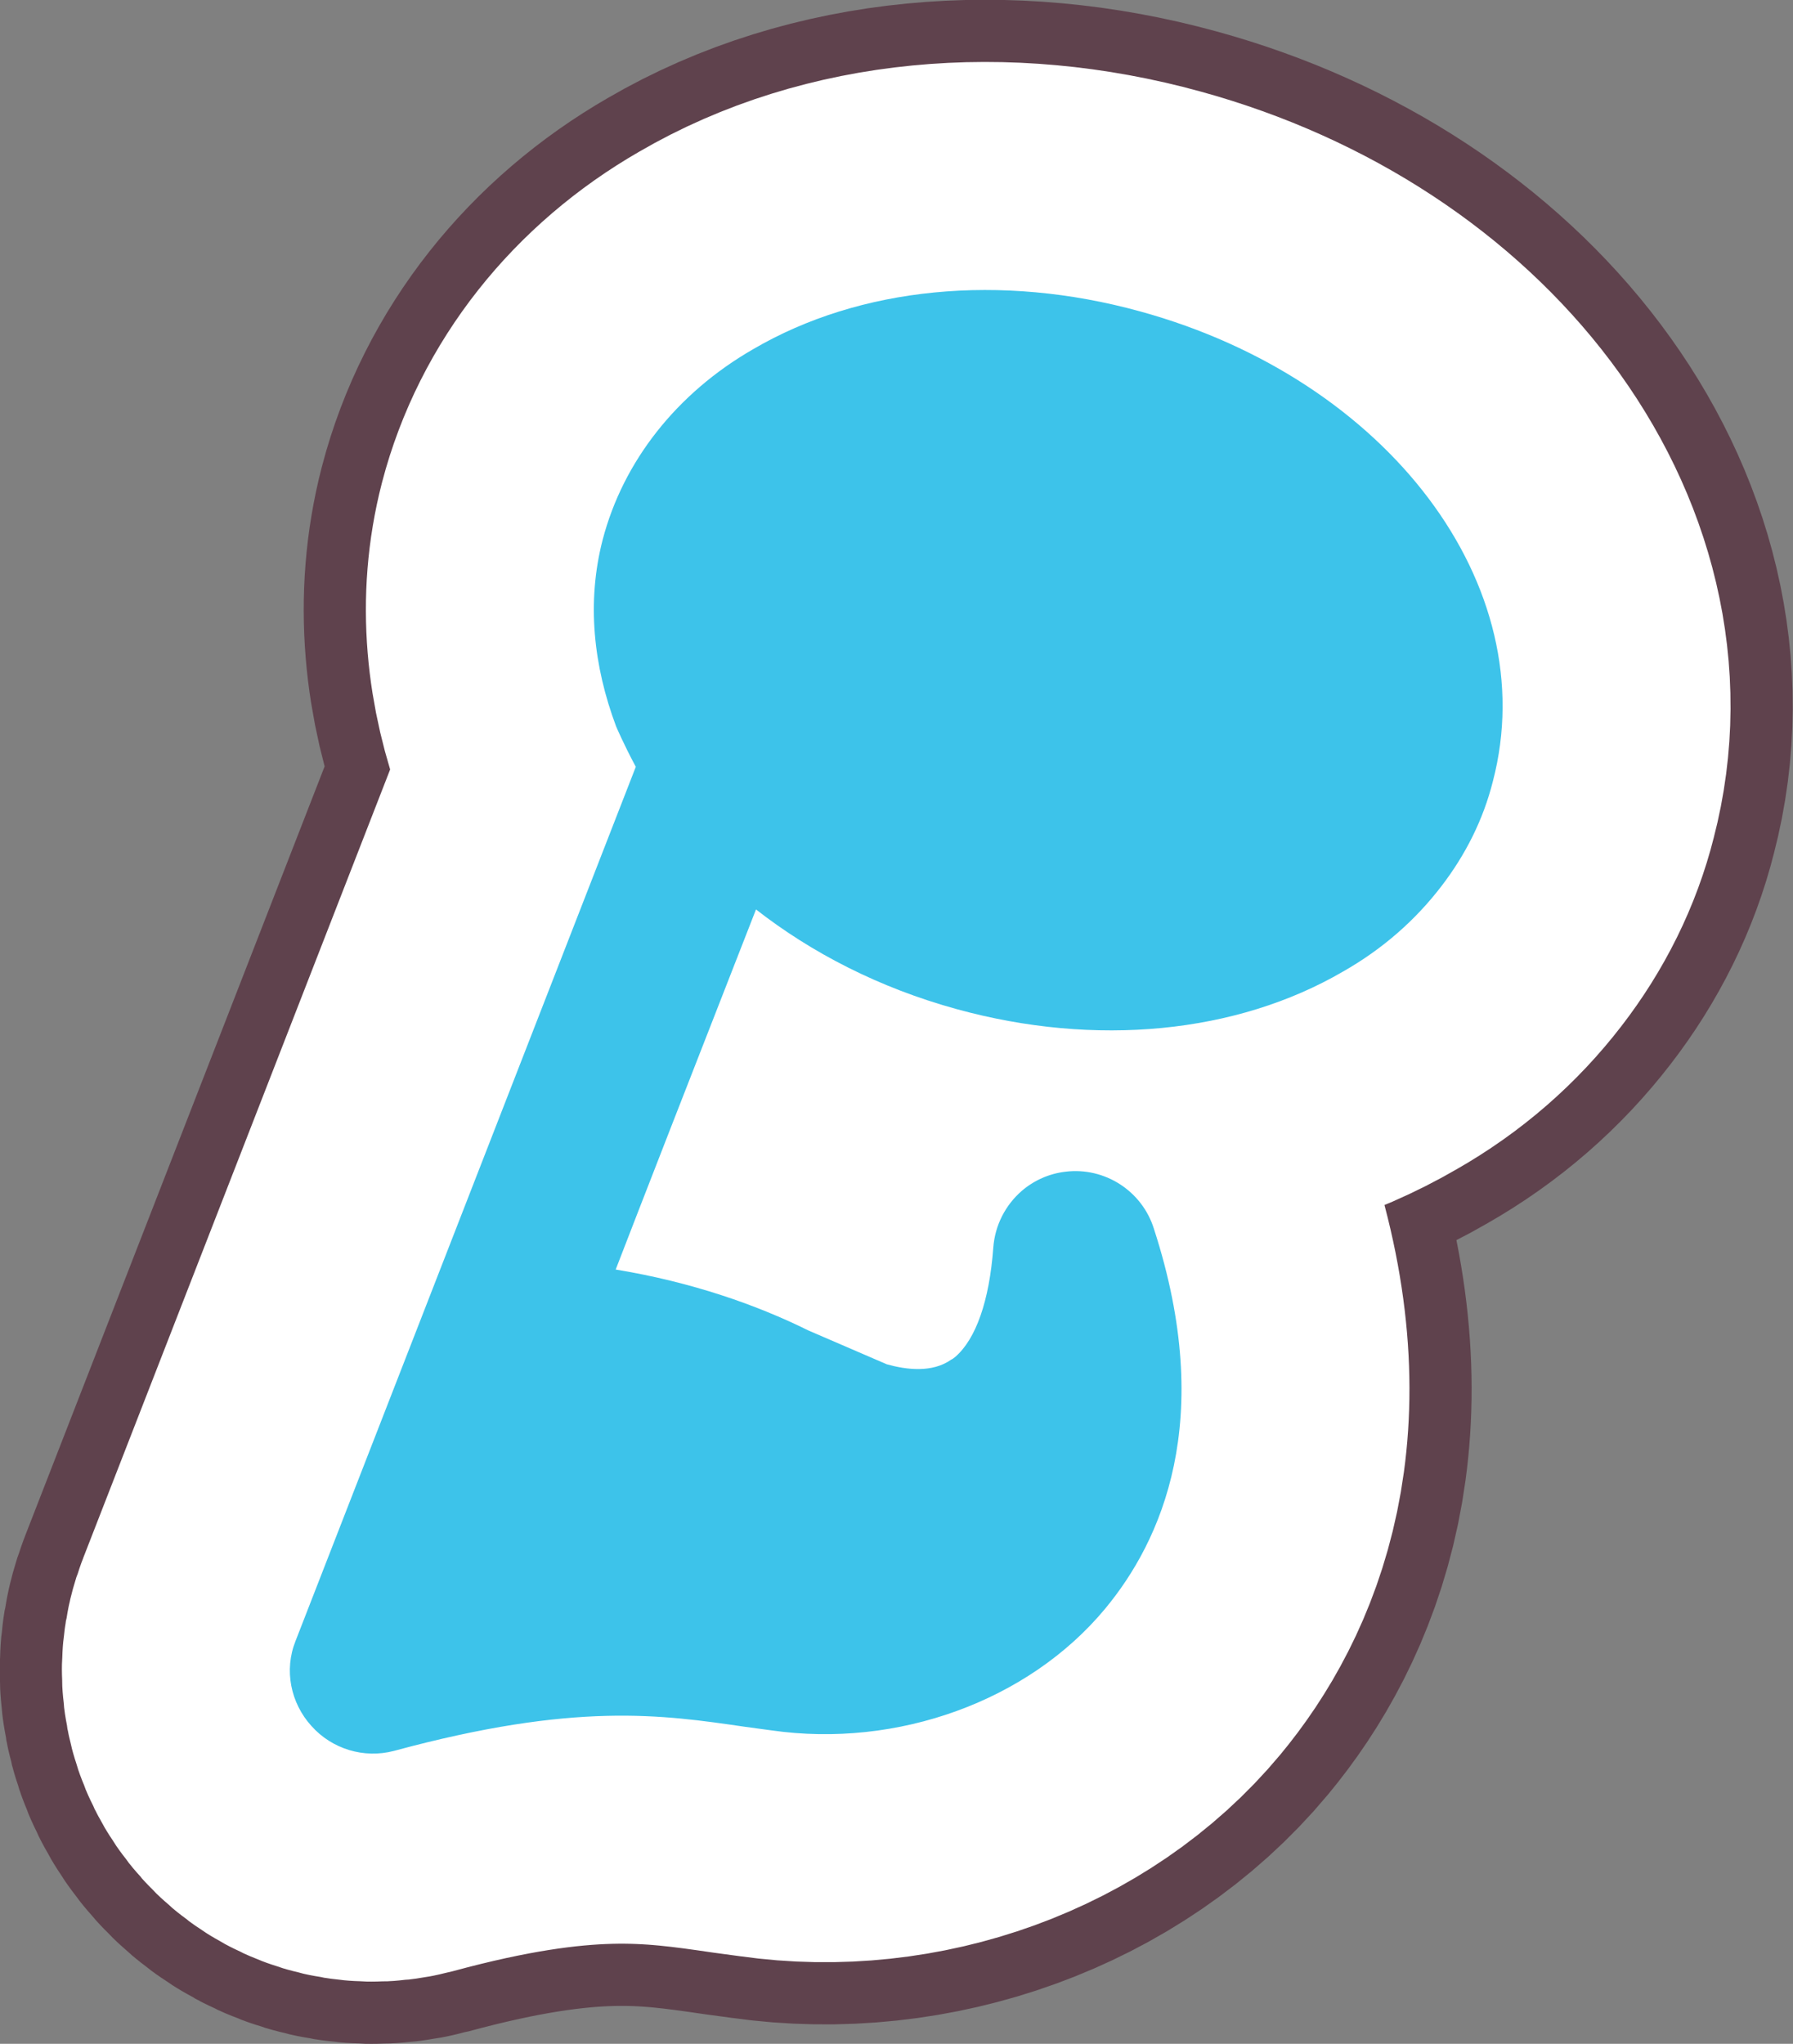 <?xml version="1.0" encoding="UTF-8"?>
<svg id="_レイヤー_2" data-name="レイヤー 2" xmlns="http://www.w3.org/2000/svg" viewBox="0 0 86.52 98.59">
  <rect x="0" y="0" width="86.52" height="98.59" fill="#808080" stroke="none"/>
  <defs>
    <style>
      .cls-1 {
        stroke: #fff;
        stroke-width: 22px;
      }

      .cls-1, .cls-2 {
        fill: none;
      }

      .cls-2 {
        stroke: #5f424d;
        stroke-width: 28px;
      }

      .cls-3 {
        fill: #3dc3ea;
        stroke-width: 0px;
      }
    </style>
  </defs>
  <g id="_オブジェクト" data-name="オブジェクト">
    <g>
      <path class="cls-2" d="m55.68,59.27c-.57-1.82-2.37-2.98-4.26-2.75-.79.09-1.53.42-2.12.93-.77.67-1.29,1.64-1.37,2.74-.19,2.57-.84,4.4-1.83,5.26-.07.05-.13.11-.19.13-.93.66-2.19.49-3.12.23l-3.78-1.63c-2.48-1.23-5.64-2.34-9.3-2.94,1.08-2.8,3.81-9.81,6.77-17.37,2.68,2.09,5.94,3.78,9.69,4.81,6.7,1.84,13.49,1.18,18.63-1.81,1.92-1.09,3.49-2.48,4.73-4.09,1.19-1.54,2.05-3.26,2.51-5.1,2.46-9.41-5.04-19.37-17.03-22.66-6.72-1.85-13.51-1.19-18.66,1.82-3.69,2.12-6.28,5.41-7.27,9.2-.78,3.02-.44,6.09.65,9,0,0,.35.83.95,1.95l-16.42,42.17c-.56,1.4-.24,2.99.77,4.1.99,1.11,2.53,1.58,3.98,1.2,8.75-2.37,12.91-1.75,16.96-1.16l1.26.17c6.07.87,12.39-1.41,16.09-5.86,2.71-3.26,5.37-9.08,2.36-18.34Z"/>
      <path class="cls-1" d="m55.68,59.27c-.57-1.82-2.37-2.98-4.26-2.75-.79.09-1.53.42-2.12.93-.77.67-1.29,1.64-1.37,2.74-.19,2.57-.84,4.4-1.83,5.26-.07.05-.13.11-.19.13-.93.66-2.19.49-3.12.23l-3.78-1.63c-2.48-1.23-5.64-2.34-9.3-2.94,1.08-2.8,3.81-9.81,6.77-17.37,2.68,2.09,5.94,3.78,9.69,4.81,6.7,1.84,13.49,1.18,18.63-1.81,1.92-1.09,3.49-2.48,4.73-4.09,1.19-1.54,2.05-3.26,2.51-5.1,2.46-9.41-5.04-19.37-17.03-22.66-6.72-1.85-13.51-1.19-18.66,1.82-3.69,2.12-6.28,5.41-7.27,9.2-.78,3.02-.44,6.09.65,9,0,0,.35.83.95,1.95l-16.42,42.17c-.56,1.4-.24,2.99.77,4.1.99,1.11,2.53,1.58,3.98,1.2,8.75-2.37,12.91-1.75,16.96-1.16l1.26.17c6.07.87,12.39-1.41,16.09-5.86,2.71-3.26,5.37-9.08,2.36-18.34Z"/>
      <path class="cls-3" d="m55.68,59.27c-.57-1.82-2.37-2.98-4.26-2.75-.79.09-1.53.42-2.12.93-.77.67-1.29,1.64-1.37,2.74-.19,2.57-.84,4.4-1.83,5.26-.07.05-.13.11-.19.13-.93.66-2.19.49-3.12.23l-3.78-1.63c-2.48-1.23-5.64-2.34-9.3-2.94,1.08-2.8,3.81-9.81,6.77-17.37,2.68,2.09,5.94,3.78,9.69,4.81,6.7,1.84,13.49,1.18,18.63-1.81,1.92-1.09,3.49-2.48,4.73-4.09,1.19-1.54,2.05-3.26,2.51-5.1,2.46-9.41-5.04-19.37-17.03-22.66-6.72-1.85-13.51-1.19-18.66,1.82-3.69,2.12-6.28,5.41-7.27,9.2-.78,3.02-.44,6.09.65,9,0,0,.35.83.95,1.95l-16.42,42.17c-.56,1.4-.24,2.99.77,4.1.99,1.11,2.53,1.58,3.98,1.2,8.75-2.37,12.91-1.75,16.96-1.16l1.26.17c6.07.87,12.39-1.41,16.09-5.86,2.71-3.26,5.37-9.08,2.36-18.34Z"/>
    </g>
  </g>
</svg>